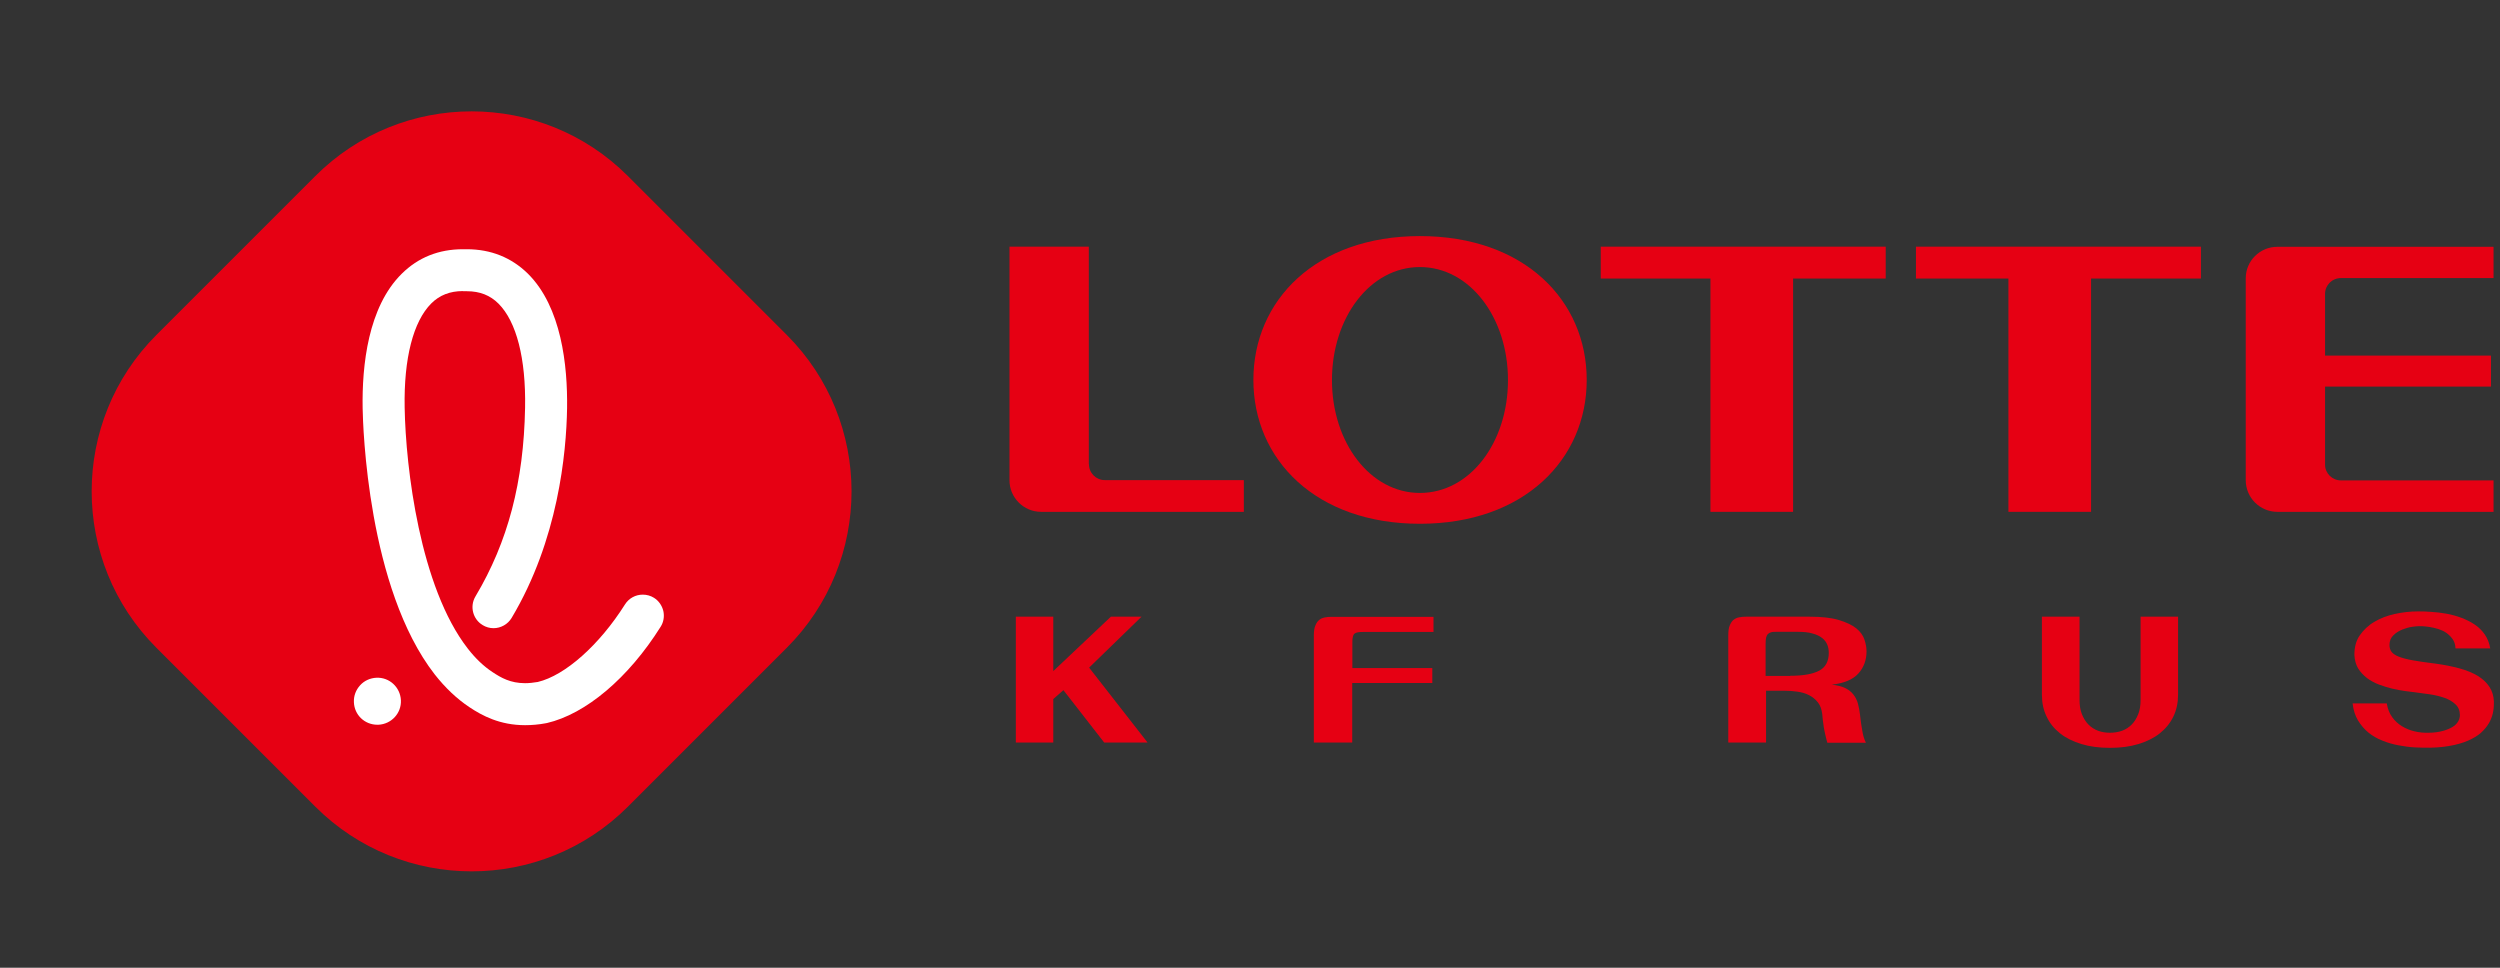 <svg width="124" height="48" viewBox="0 0 124 48" fill="none" xmlns="http://www.w3.org/2000/svg">
<rect x="0" y="0" width="124" height="48" fill="#333333" stroke="none"/>
<path d="M70.427 11.71C65.263 11.71 62.168 14.902 62.168 18.845C62.168 22.787 65.263 25.979 70.427 25.979C75.591 25.979 78.701 22.787 78.701 18.845C78.701 14.902 75.606 11.71 70.427 11.71ZM70.427 24.45C67.954 24.45 66.065 21.94 66.065 18.852C66.065 15.764 67.946 13.246 70.427 13.246C72.907 13.246 74.796 15.757 74.796 18.852C74.796 21.947 72.915 24.45 70.427 24.45Z" fill="#E60013"/>
<path d="M79.397 13.816H84.838V25.387H88.937V13.816H93.531V12.235H79.397V13.816Z" fill="#E60013"/>
<path d="M95.031 13.816H99.618V25.387H103.717V13.816H109.166V12.235H95.031V13.816Z" fill="#E60013"/>
<path d="M54.005 23.026V12.235H50.07V23.821C50.07 24.683 50.775 25.387 51.637 25.387H61.694V23.813H54.792C54.365 23.813 54.012 23.461 54.012 23.026H54.005Z" fill="#E60013"/>
<path d="M111.389 13.801V23.821C111.389 24.683 112.093 25.387 112.955 25.387H123.68V23.828H116.11C115.675 23.828 115.323 23.476 115.323 23.049V19.174H123.552V17.638H115.323V14.573C115.323 14.146 115.668 13.793 116.11 13.793H123.68V12.242H112.955C112.093 12.242 111.389 12.939 111.389 13.801Z" fill="#E60013"/>
<path d="M7.758 16.613L15.639 8.733C19.92 4.451 26.868 4.456 31.145 8.733L39.025 16.613C43.307 20.895 43.307 27.848 39.025 32.13L31.145 40.01C26.863 44.292 19.915 44.286 15.639 40.01L7.758 32.13C3.476 27.848 3.476 20.895 7.758 16.613Z" fill="#E60013"/>
<path d="M18.716 35.947C18.086 35.947 17.576 35.46 17.554 34.83C17.539 34.515 17.651 34.223 17.861 33.991C18.071 33.758 18.363 33.631 18.671 33.616C19.315 33.586 19.855 34.088 19.885 34.733C19.915 35.377 19.413 35.917 18.768 35.947H18.716Z" fill="white"/>
<path d="M22.956 14.438C22.319 14.438 21.802 14.64 21.39 15.052C20.498 15.944 20.026 17.773 20.071 20.216C20.123 23.221 20.835 29.127 23.203 32.17C23.586 32.664 23.998 33.054 24.433 33.339C24.852 33.616 25.317 33.886 26.044 33.886C26.239 33.886 26.456 33.863 26.673 33.826C28.03 33.504 29.731 31.99 30.998 29.981C31.192 29.674 31.522 29.494 31.882 29.494C32.077 29.494 32.272 29.547 32.437 29.651C32.676 29.801 32.834 30.034 32.901 30.303C32.961 30.573 32.916 30.858 32.766 31.09C31.17 33.631 29.057 35.415 27.123 35.864C27.123 35.864 27.093 35.864 27.078 35.872C26.726 35.939 26.374 35.969 26.044 35.969C24.792 35.969 23.915 35.497 23.286 35.078C22.664 34.665 22.087 34.118 21.562 33.451C18.235 29.172 18.002 21.153 17.987 20.253C17.95 18.117 18.257 15.225 19.928 13.576C20.745 12.767 21.765 12.362 22.956 12.362H23.151C24.35 12.362 25.369 12.774 26.186 13.576C27.85 15.232 28.157 18.125 28.127 20.253C28.09 22.479 27.685 26.781 25.377 30.648C25.189 30.963 24.845 31.158 24.477 31.158C24.29 31.158 24.103 31.105 23.945 31.008C23.451 30.716 23.286 30.071 23.586 29.577C25.197 26.871 25.976 23.903 26.044 20.224C26.089 17.78 25.617 15.952 24.725 15.06C24.313 14.648 23.803 14.445 23.159 14.445H22.979L22.956 14.438Z" fill="white"/>
<path d="M54.769 36.831L52.745 34.231L52.243 34.673V36.831H50.385V30.588H52.243V33.286L55.099 30.588H56.62L54.02 33.114L56.92 36.831H54.769Z" fill="#E60013"/>
<path d="M90.632 36.831C90.609 36.749 90.587 36.659 90.564 36.569C90.542 36.479 90.519 36.382 90.497 36.269C90.474 36.157 90.452 36.037 90.437 35.902C90.414 35.767 90.399 35.61 90.384 35.422C90.354 35.182 90.287 34.988 90.167 34.838C90.047 34.688 89.905 34.568 89.725 34.478C89.552 34.388 89.358 34.336 89.148 34.306C88.938 34.276 88.728 34.261 88.518 34.261H87.596V36.831H85.723V31.503C85.723 31.3 85.745 31.135 85.798 31.015C85.85 30.896 85.91 30.798 85.992 30.738C86.075 30.678 86.165 30.633 86.27 30.618C86.375 30.596 86.48 30.588 86.592 30.588H89.755C90.354 30.588 90.834 30.641 91.209 30.753C91.576 30.866 91.868 31 92.07 31.165C92.273 31.33 92.408 31.518 92.475 31.72C92.543 31.922 92.58 32.117 92.58 32.305C92.58 32.739 92.445 33.106 92.175 33.406C91.906 33.706 91.471 33.886 90.856 33.961C91.126 33.991 91.344 34.043 91.516 34.126C91.688 34.208 91.823 34.313 91.928 34.448C92.033 34.583 92.108 34.733 92.153 34.898C92.198 35.07 92.235 35.257 92.258 35.46C92.288 35.745 92.325 36.007 92.37 36.247C92.408 36.486 92.468 36.681 92.55 36.839H90.639L90.632 36.831ZM88.788 33.519C89.432 33.519 89.912 33.436 90.234 33.264C90.549 33.099 90.707 32.799 90.707 32.38C90.707 32.237 90.684 32.095 90.632 31.975C90.579 31.847 90.497 31.735 90.377 31.645C90.257 31.548 90.099 31.473 89.897 31.42C89.702 31.36 89.455 31.338 89.155 31.338H88.113C88.008 31.338 87.926 31.338 87.851 31.36C87.784 31.375 87.731 31.405 87.686 31.45C87.641 31.495 87.619 31.555 87.596 31.637C87.581 31.72 87.574 31.817 87.574 31.937V33.526H88.78L88.788 33.519Z" fill="#E60013"/>
<path d="M103.145 30.588V34.71C103.145 34.988 103.183 35.227 103.265 35.43C103.348 35.632 103.453 35.804 103.588 35.939C103.722 36.074 103.887 36.179 104.067 36.247C104.255 36.314 104.449 36.344 104.652 36.344C104.854 36.344 105.064 36.314 105.251 36.247C105.439 36.179 105.596 36.074 105.731 35.939C105.866 35.804 105.971 35.632 106.053 35.43C106.136 35.227 106.173 34.988 106.173 34.71V30.588H108.032V34.456C108.032 34.853 107.957 35.212 107.799 35.542C107.642 35.864 107.417 36.142 107.125 36.374C106.833 36.606 106.48 36.779 106.061 36.906C105.641 37.034 105.176 37.093 104.652 37.093C104.127 37.093 103.663 37.034 103.243 36.906C102.823 36.779 102.471 36.606 102.179 36.374C101.886 36.142 101.662 35.864 101.512 35.542C101.354 35.22 101.279 34.86 101.279 34.456V30.588H103.138H103.145Z" fill="#E60013"/>
<path d="M121.793 32.155C121.786 31.967 121.733 31.817 121.643 31.69C121.553 31.57 121.448 31.465 121.329 31.383C121.209 31.3 121.066 31.24 120.924 31.195C120.774 31.15 120.639 31.12 120.504 31.098C120.369 31.075 120.257 31.068 120.152 31.06C120.047 31.06 119.98 31.06 119.95 31.06C119.897 31.06 119.8 31.068 119.642 31.09C119.485 31.113 119.327 31.158 119.155 31.225C118.99 31.293 118.84 31.383 118.713 31.51C118.586 31.63 118.518 31.787 118.518 31.99C118.518 32.132 118.556 32.245 118.623 32.334C118.69 32.424 118.818 32.507 118.99 32.574C119.163 32.642 119.395 32.702 119.687 32.754C119.98 32.807 120.339 32.859 120.774 32.912C121.224 32.971 121.628 33.054 121.988 33.151C122.348 33.249 122.648 33.376 122.902 33.526C123.15 33.684 123.345 33.863 123.479 34.073C123.614 34.283 123.689 34.523 123.697 34.8C123.697 34.943 123.697 35.093 123.667 35.257C123.644 35.422 123.592 35.587 123.509 35.76C123.427 35.924 123.315 36.089 123.165 36.239C123.022 36.397 122.827 36.531 122.595 36.651C122.363 36.771 122.07 36.876 121.733 36.951C121.396 37.026 120.999 37.078 120.534 37.086C120.302 37.086 120.047 37.086 119.777 37.071C119.507 37.056 119.23 37.019 118.96 36.966C118.683 36.914 118.421 36.839 118.166 36.734C117.911 36.636 117.679 36.501 117.476 36.337C117.274 36.172 117.102 35.969 116.959 35.737C116.817 35.505 116.727 35.22 116.689 34.89H118.383C118.428 35.16 118.518 35.385 118.653 35.572C118.788 35.76 118.953 35.909 119.14 36.022C119.335 36.142 119.545 36.224 119.77 36.277C120.002 36.329 120.227 36.352 120.459 36.344C120.736 36.344 120.969 36.307 121.164 36.254C121.359 36.202 121.516 36.134 121.643 36.059C121.771 35.984 121.861 35.887 121.921 35.789C121.981 35.684 122.011 35.58 122.011 35.467C122.011 35.25 121.936 35.07 121.793 34.935C121.651 34.8 121.463 34.688 121.246 34.613C121.029 34.538 120.789 34.478 120.534 34.44C120.279 34.403 120.039 34.373 119.822 34.343C119.672 34.328 119.5 34.306 119.29 34.276C119.088 34.246 118.87 34.208 118.653 34.156C118.436 34.103 118.211 34.036 117.993 33.953C117.776 33.871 117.574 33.758 117.401 33.631C117.229 33.496 117.079 33.339 116.967 33.159C116.854 32.971 116.794 32.754 116.779 32.507C116.772 32.125 116.854 31.787 117.042 31.518C117.229 31.248 117.469 31.015 117.769 30.843C118.068 30.663 118.406 30.536 118.78 30.453C119.155 30.371 119.537 30.326 119.912 30.326C120.114 30.326 120.339 30.326 120.587 30.349C120.834 30.363 121.081 30.393 121.336 30.438C121.591 30.483 121.838 30.551 122.078 30.641C122.325 30.731 122.543 30.843 122.745 30.978C122.947 31.113 123.112 31.278 123.247 31.473C123.382 31.668 123.472 31.9 123.517 32.162H121.801L121.793 32.155Z" fill="#E60013"/>
<path d="M67.07 33.136H71.042V33.878H67.07V36.831H65.166V31.518C65.166 31.315 65.189 31.15 65.241 31.03C65.286 30.911 65.353 30.813 65.428 30.753C65.503 30.686 65.601 30.648 65.706 30.626C65.811 30.603 65.923 30.596 66.035 30.596H71.102V31.345H67.639C67.534 31.345 67.444 31.345 67.369 31.36C67.294 31.368 67.242 31.39 67.197 31.42C67.152 31.45 67.122 31.503 67.107 31.57C67.085 31.638 67.077 31.727 67.077 31.847V33.159L67.07 33.136Z" fill="#E60013"/>
</svg>
